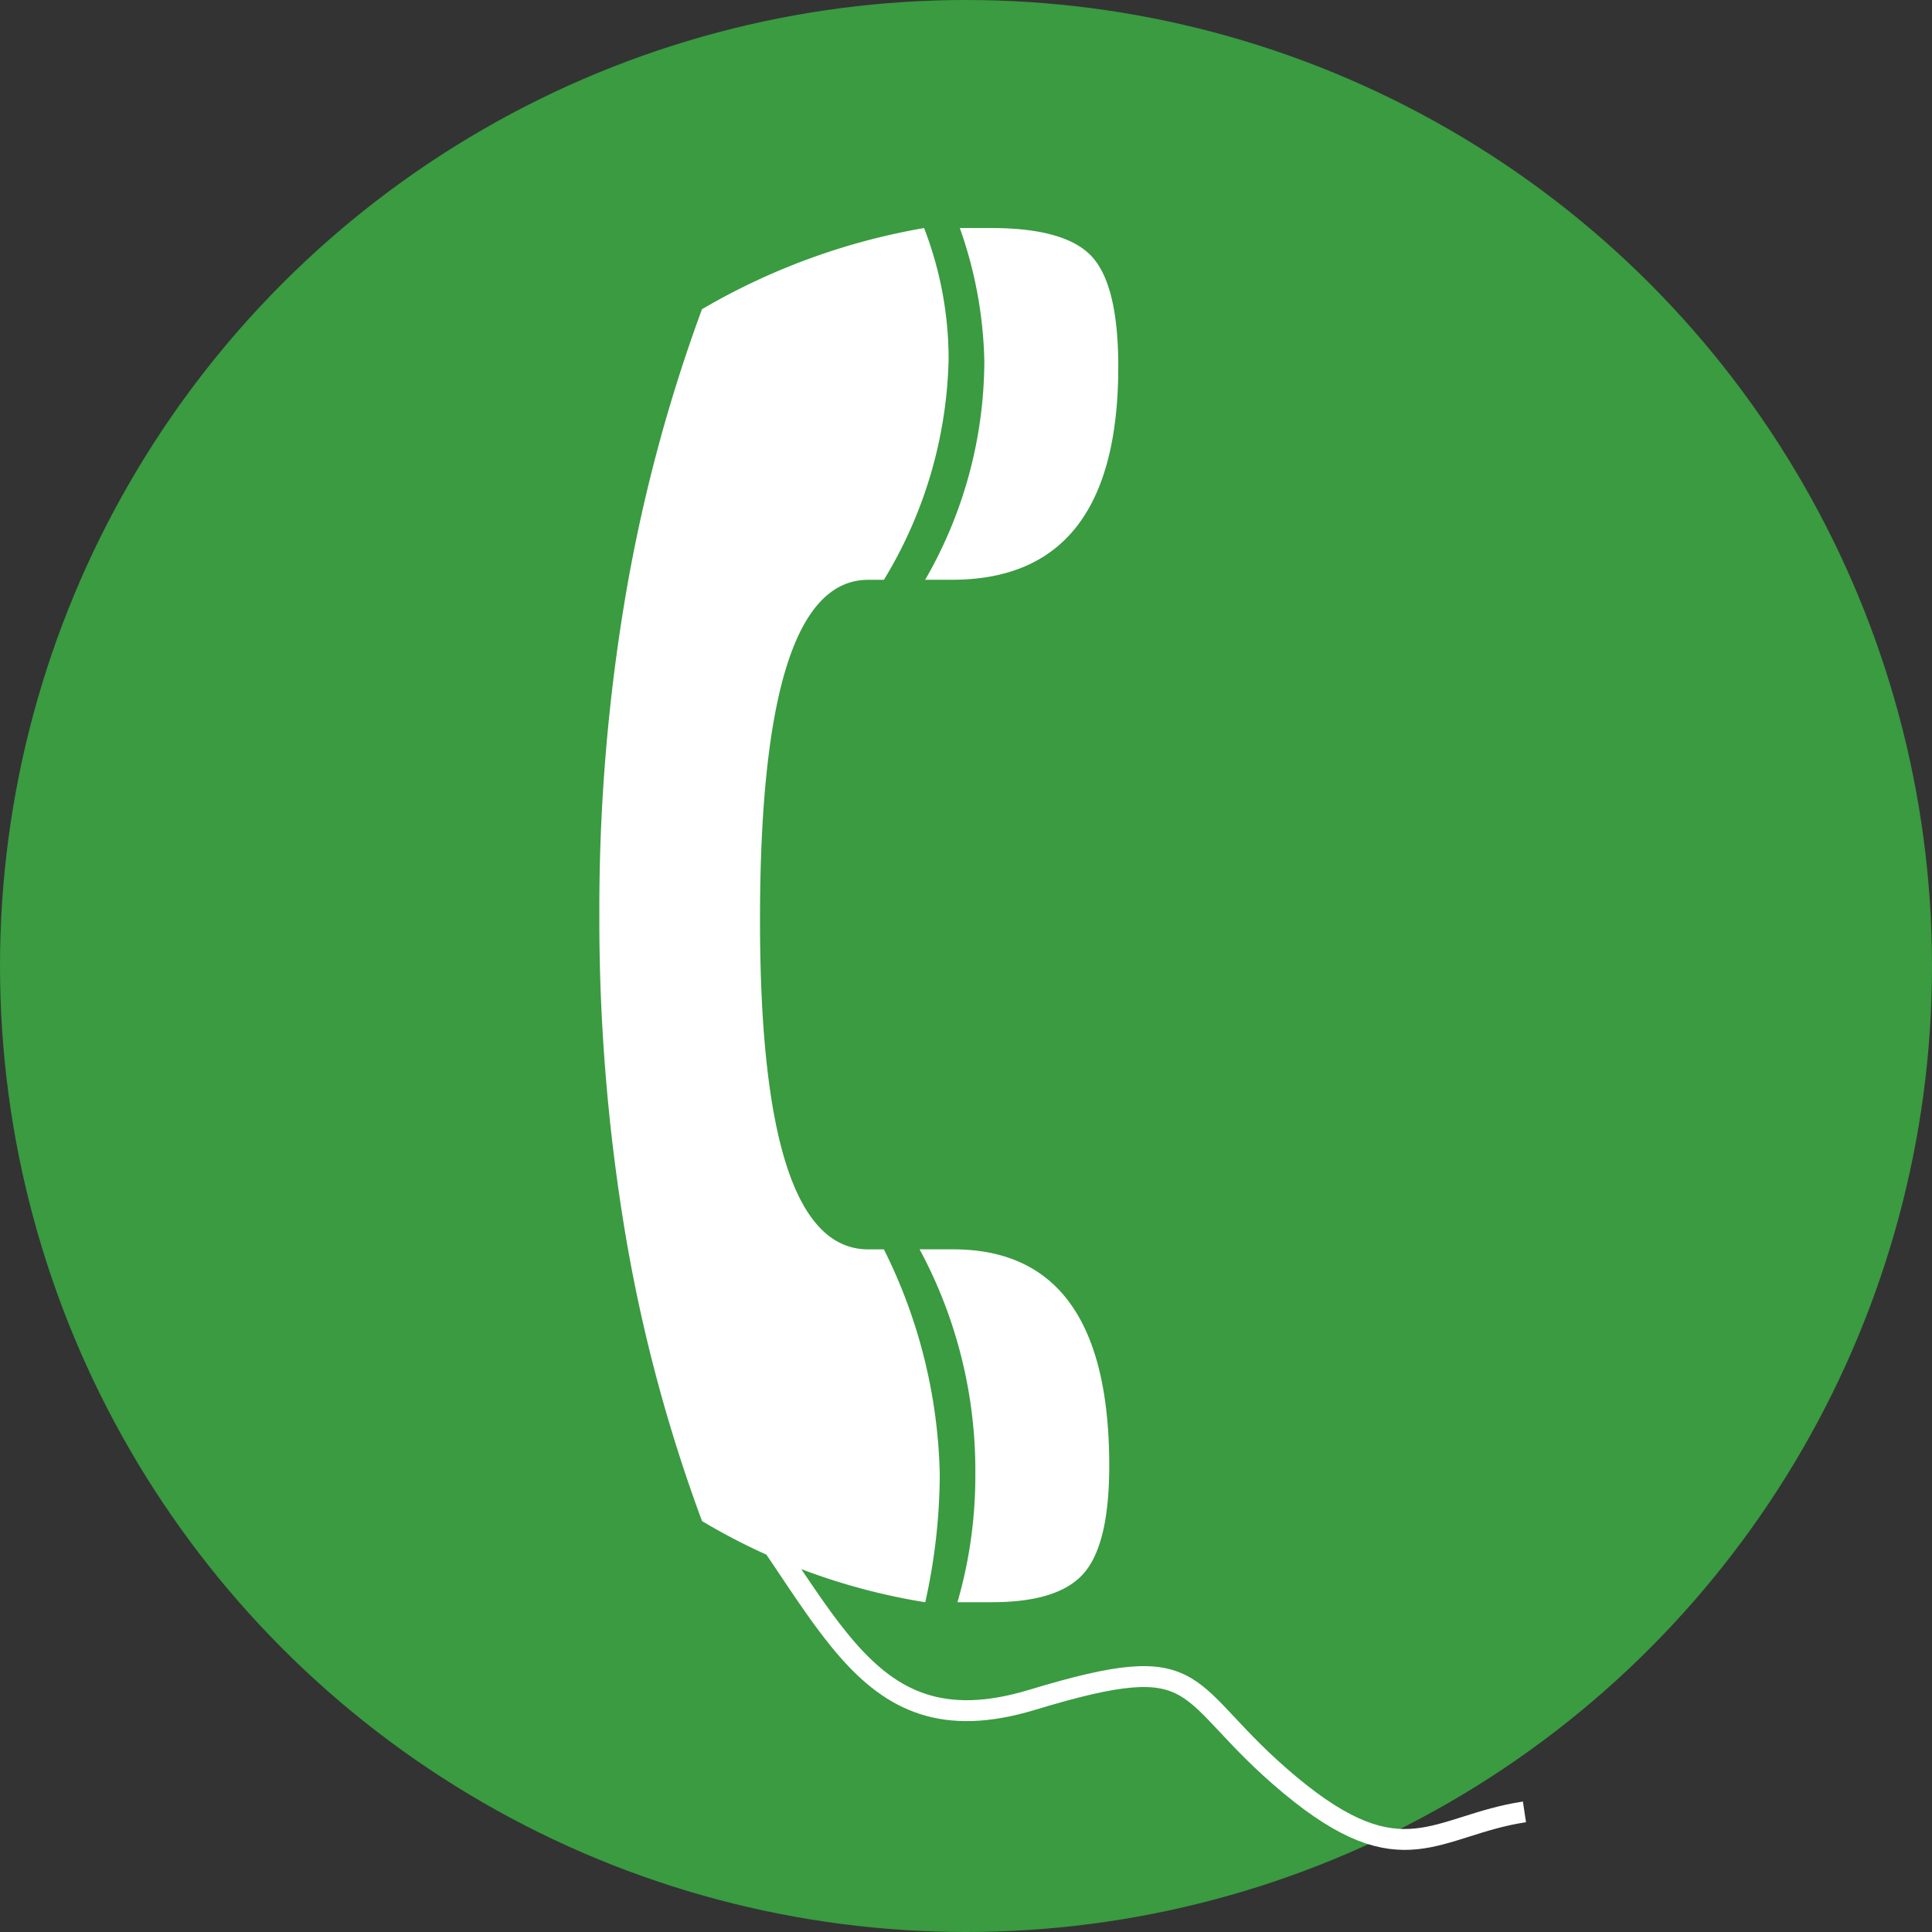 <svg id="Ebene_1" data-name="Ebene 1" xmlns="http://www.w3.org/2000/svg" viewBox="0 0 141.784 141.784">
  <rect x="0" y="0" width="141.784" height="141.784" fill="#333333" stroke="none"/>
  <defs>
    <style>
      .cls-1 {
        fill: #3a9b41;
      }

      .cls-2 {
        fill: #fff;
      }

      .cls-3 {
        fill: none;
        stroke: #fff;
        stroke-miterlimit: 10;
        stroke-width: 1.533px;
      }
    </style>
  </defs>
  <title>Button-Telefon</title>
  <circle class="cls-1" cx="70.892" cy="70.892" r="70.892"/>
  <g>
    <path class="cls-2" d="M400.748,309.938H403.2q11.466,0,11.466,15.885,0,5.708-1.843,7.86t-6.757,2.151h-2.539a33.343,33.343,0,0,0,1.311-9.432A34.206,34.206,0,0,0,400.748,309.938Z" transform="translate(-333.261 -218.253)"/>
    <path class="cls-2" d="M403.123,260.8h-1.966a32.218,32.218,0,0,0,4.341-16.05,31.028,31.028,0,0,0-1.8-9.763h2.293q5.487,0,7.412,2.11t1.925,8.066Q415.326,260.8,403.123,260.8Z" transform="translate(-333.261 -218.253)"/>
    <path class="cls-2" d="M384.777,240.945a48.608,48.608,0,0,1,16.3-5.957,26.686,26.686,0,0,1,1.8,9.6,32.453,32.453,0,0,1-4.75,16.216H396.98q-7.945,0-7.944,24.979,0,24.158,7.944,24.158h1.147a38.688,38.688,0,0,1,4.1,16.464,43.46,43.46,0,0,1-1.065,9.432,46.2,46.2,0,0,1-16.381-5.957,115.811,115.811,0,0,1-5.651-21.221,139.907,139.907,0,0,1-1.884-23.372,137.594,137.594,0,0,1,1.884-23.076A118.05,118.05,0,0,1,384.777,240.945Z" transform="translate(-333.261 -218.253)"/>
  </g>
  <path class="cls-3" d="M384.574,324.5c9.5,10.887,11.364,22.459,24.426,18.5s10.606-.685,18.918,6.243,10.688,2.969,17.219,1.979" transform="translate(-333.261 -218.253)"/>
</svg>
